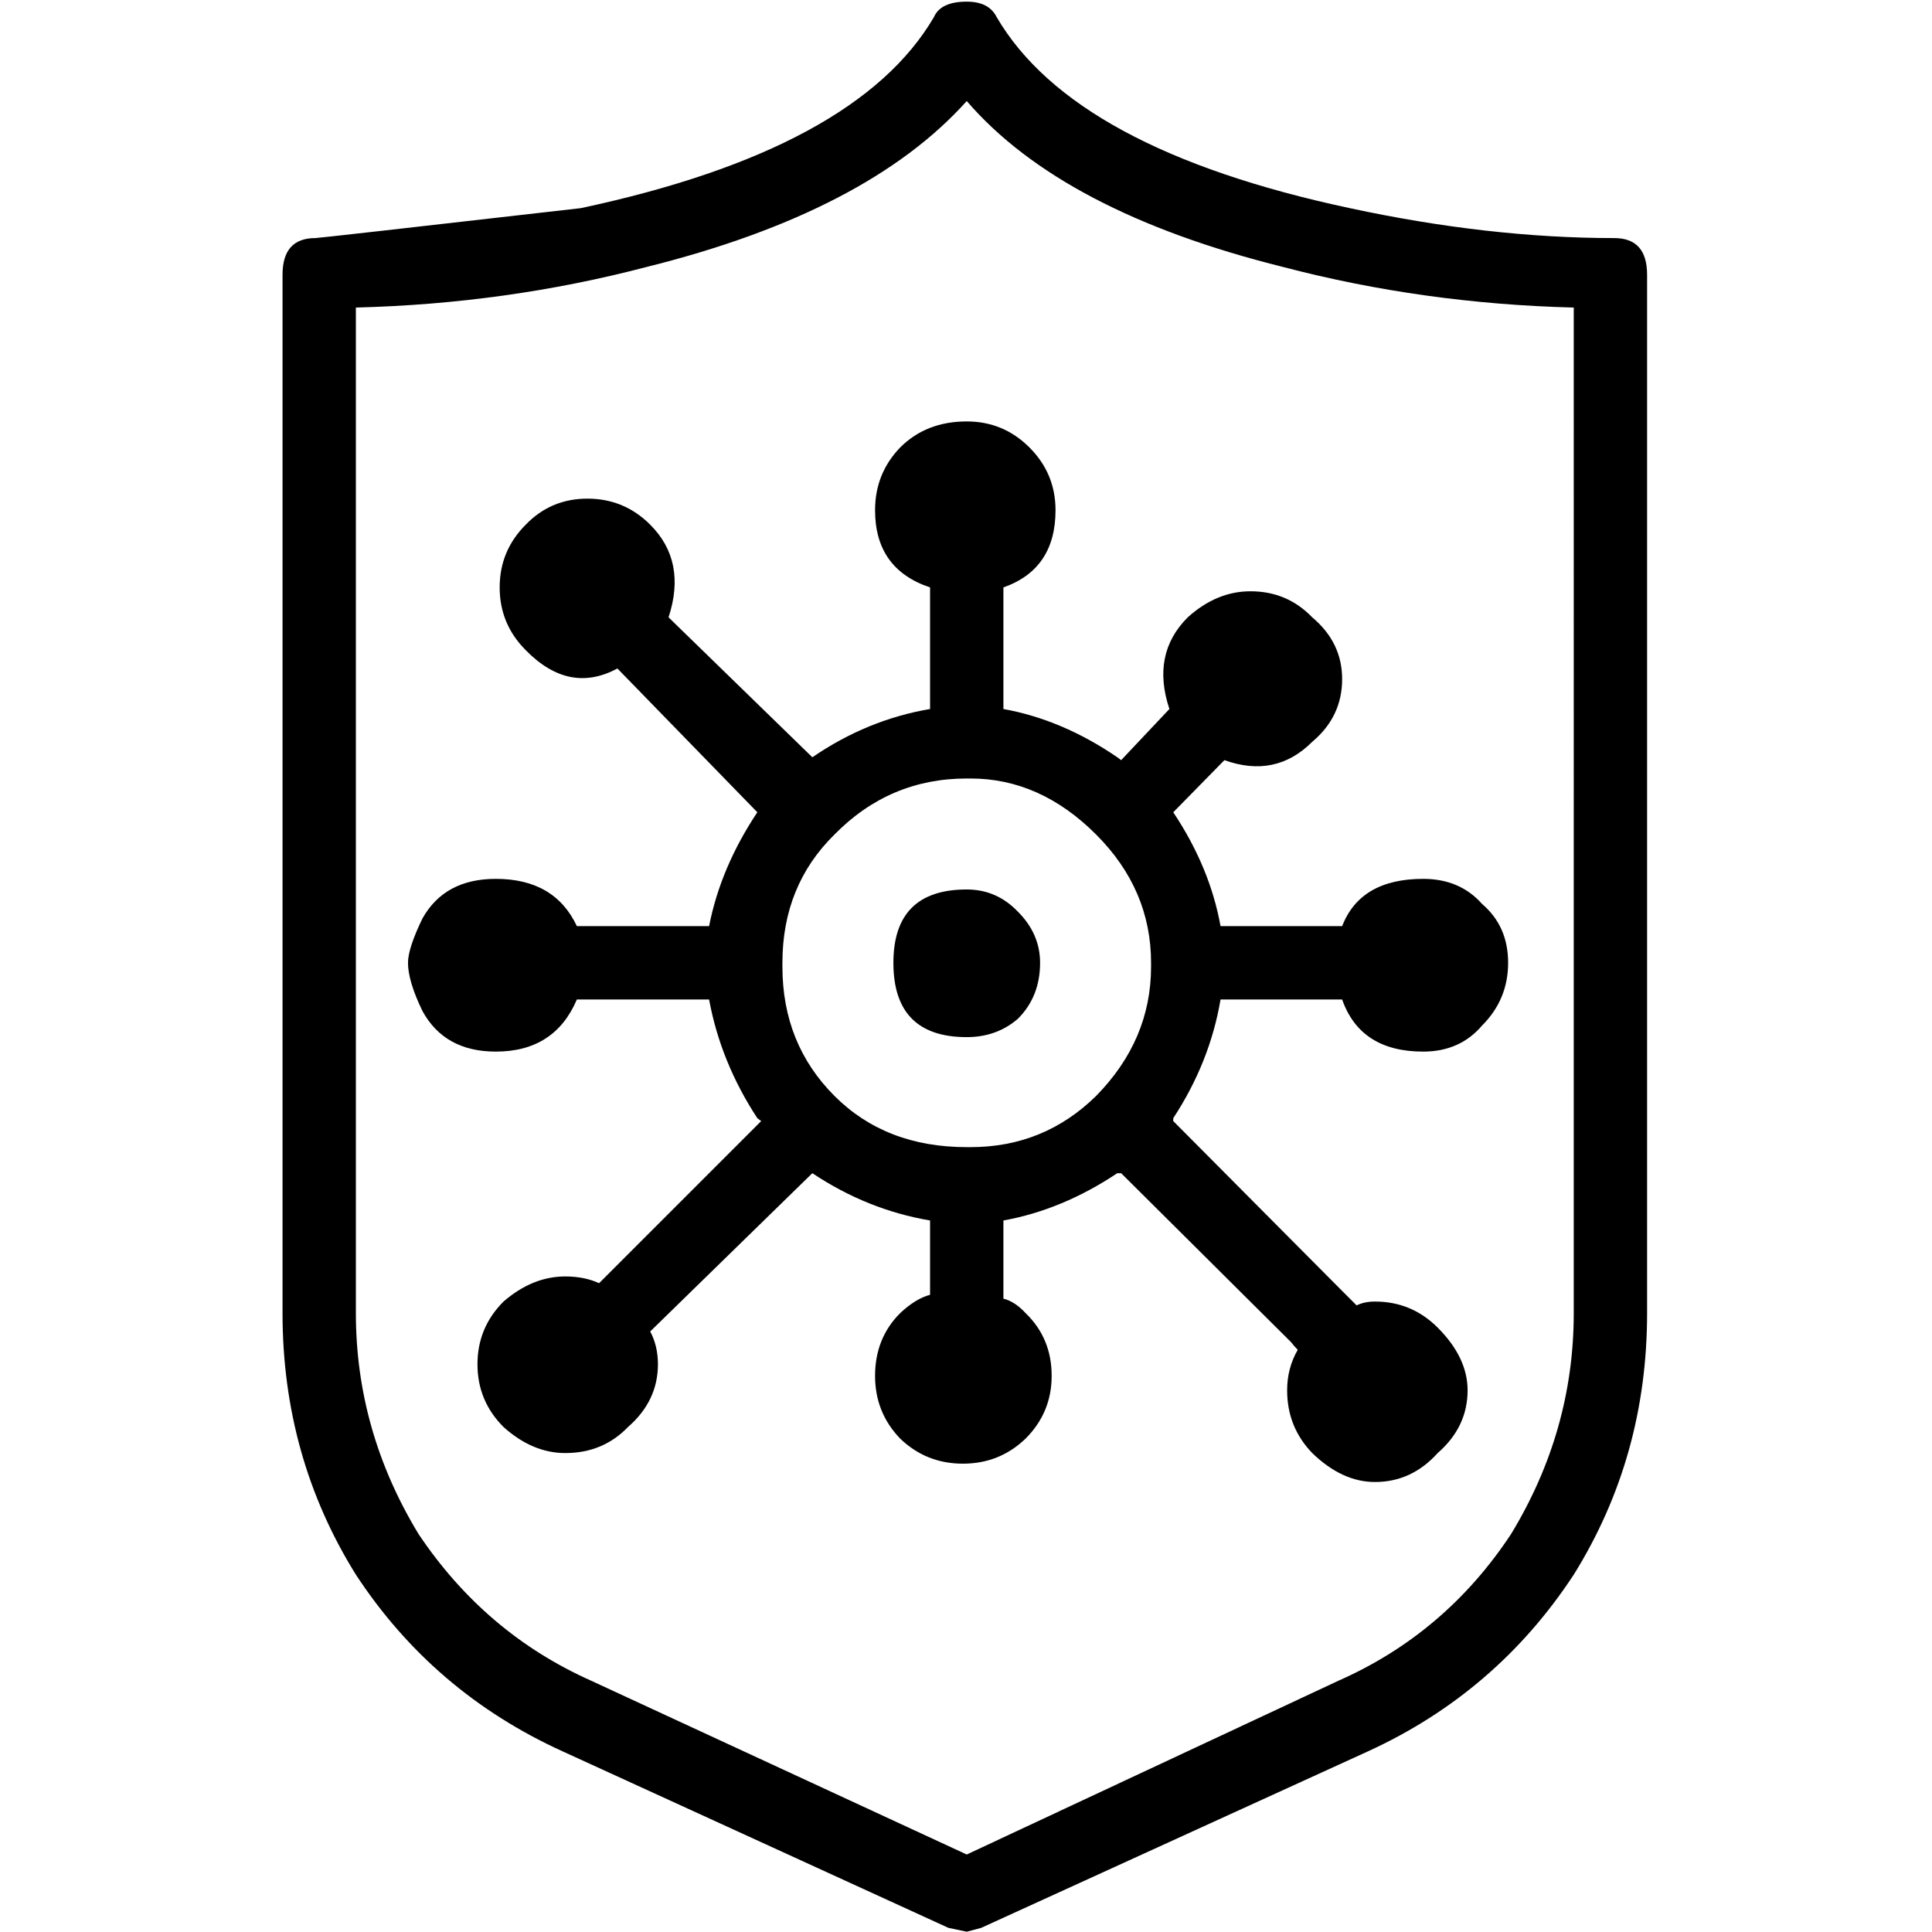 <svg xmlns="http://www.w3.org/2000/svg" viewBox="0 0 100 100" preserveAspectRatio="xMidYMid meet">
	<path transform="matrix( 0.999, 0, 0, 0.999, -11.55,-14.85) " d="M95.2,27.2
c-4.333,0-8.9-0.517-13.7-1.55c-9.533-2.033-15.633-5.333-18.3-9.9c-0.267-0.533-0.783-0.8-1.55-0.8c-0.9,0-1.467,0.267-1.7,0.8
c-2.667,4.567-8.767,7.867-18.3,9.9c-9.033,1.033-13.617,1.55-13.75,1.55c-1.133,0-1.7,0.633-1.7,1.9v53.8
c0,4.967,1.267,9.483,3.8,13.55c2.667,4.067,6.233,7.117,10.7,9.15l20,9.15l0.95,0.2l0.75-0.2l20.05-9.15
c4.433-2.033,7.983-5.083,10.65-9.15c2.533-4.067,3.8-8.583,3.8-13.55V29.1C96.9,27.833,96.333,27.2,95.2,27.2 M93.1,82.9
c0,4.067-1.083,7.883-3.25,11.45c-2.267,3.433-5.25,5.967-8.95,7.6l-19.25,9l-19.45-9c-3.667-1.633-6.65-4.167-8.95-7.6
C31.083,90.783,30,86.967,30,82.9V30.8c5.2-0.133,10.217-0.833,15.05-2.1c7.633-1.9,13.167-4.767,16.6-8.6
c3.3,3.833,8.767,6.7,16.4,8.6c4.833,1.267,9.85,1.967,15.05,2.1V82.9 M88.35,61.7c-0.767-0.867-1.783-1.3-3.05-1.3
c-2.167,0-3.567,0.817-4.2,2.45h-6.3c-0.367-2.033-1.183-4-2.45-5.9l2.65-2.7c1.767,0.633,3.283,0.317,4.55-0.95
c1.033-0.867,1.55-1.95,1.55-3.25c0-1.267-0.517-2.333-1.55-3.2c-0.867-0.9-1.933-1.35-3.2-1.35c-1.167,0-2.25,0.45-3.25,1.35
c-1.267,1.267-1.583,2.85-0.95,4.75l-2.5,2.65l-0.2-0.15c-1.9-1.3-3.867-2.133-5.9-2.5v-6.3c1.8-0.633,2.7-1.967,2.7-4
c0-1.267-0.45-2.35-1.35-3.25c-0.9-0.9-1.983-1.35-3.25-1.35c-1.4,0-2.55,0.45-3.45,1.35c-0.867,0.9-1.3,1.983-1.3,3.25
c0,2.033,0.95,3.367,2.85,4v6.3c-2.167,0.367-4.2,1.2-6.1,2.5l-7.45-7.25c0.633-1.933,0.317-3.533-0.95-4.8
c-0.9-0.9-1.983-1.35-3.25-1.35s-2.333,0.45-3.2,1.35c-0.9,0.9-1.35,1.983-1.35,3.25c0,1.267,0.45,2.35,1.35,3.25
c1.5,1.533,3.083,1.85,4.75,0.95l7.25,7.45c-1.267,1.9-2.1,3.867-2.5,5.9h-6.85c-0.767-1.633-2.167-2.45-4.2-2.45
c-1.767,0-3.033,0.683-3.8,2.05c-0.5,1.033-0.75,1.8-0.75,2.3c0,0.633,0.25,1.467,0.75,2.5c0.767,1.4,2.033,2.1,3.8,2.1
c2.033,0,3.433-0.9,4.2-2.7h6.85c0.4,2.167,1.233,4.217,2.5,6.15l0.2,0.15l-8.4,8.4C42.1,81.117,41.517,81,40.85,81
c-1.133,0-2.2,0.433-3.2,1.3c-0.9,0.9-1.35,1.983-1.35,3.25s0.45,2.35,1.35,3.25c1,0.9,2.067,1.35,3.2,1.35
c1.3,0,2.383-0.45,3.25-1.35c1.033-0.9,1.55-1.983,1.55-3.25c0-0.633-0.133-1.2-0.4-1.7l8.4-8.2c1.9,1.267,3.933,2.083,6.1,2.45
v3.85c-0.5,0.133-1.017,0.45-1.55,0.95c-0.867,0.867-1.3,1.95-1.3,3.25c0,1.267,0.433,2.35,1.3,3.25c0.9,0.867,1.983,1.3,3.25,1.3
c1.267,0,2.35-0.433,3.25-1.3c0.9-0.9,1.35-1.983,1.35-3.25c0-1.3-0.45-2.383-1.35-3.25c-0.367-0.4-0.75-0.65-1.15-0.75V78.1
c2.033-0.367,4-1.183,5.9-2.45h0.2l8.8,8.75c0.1,0.133,0.217,0.267,0.35,0.4c-0.367,0.633-0.55,1.333-0.55,2.1
c0,1.267,0.433,2.35,1.3,3.25c1.033,1,2.117,1.5,3.25,1.5c1.267,0,2.35-0.5,3.25-1.5c1.033-0.9,1.55-1.983,1.55-3.25
c0-1.133-0.517-2.217-1.55-3.25c-0.9-0.9-1.983-1.35-3.25-1.35c-0.367,0-0.683,0.067-0.95,0.2c-0.233-0.233-0.483-0.483-0.75-0.75
l-8.75-8.8V72.8c1.267-1.933,2.083-3.983,2.45-6.15h6.3c0.633,1.8,2.033,2.7,4.2,2.7c1.267,0,2.283-0.45,3.05-1.35
c0.9-0.9,1.35-1.983,1.35-3.25C89.7,63.483,89.25,62.467,88.35,61.7 M61.85,55.2c2.4,0,4.567,0.967,6.5,2.9
c1.9,1.9,2.85,4.117,2.85,6.65v0.2c0,2.533-0.95,4.767-2.85,6.7c-1.8,1.767-3.967,2.65-6.5,2.65h-0.2c-2.8,0-5.083-0.883-6.85-2.65
c-1.8-1.8-2.7-4.033-2.7-6.7v-0.2c0-2.667,0.9-4.883,2.7-6.65c1.9-1.933,4.183-2.9,6.85-2.9H61.85 M61.65,68.6
c1.033,0,1.917-0.317,2.65-0.95c0.767-0.767,1.15-1.733,1.15-2.9c0-1-0.383-1.883-1.15-2.65c-0.733-0.767-1.617-1.15-2.65-1.15
c-2.533,0-3.8,1.267-3.8,3.8C57.85,67.317,59.117,68.6,61.65,68.6z"/>
</svg>
